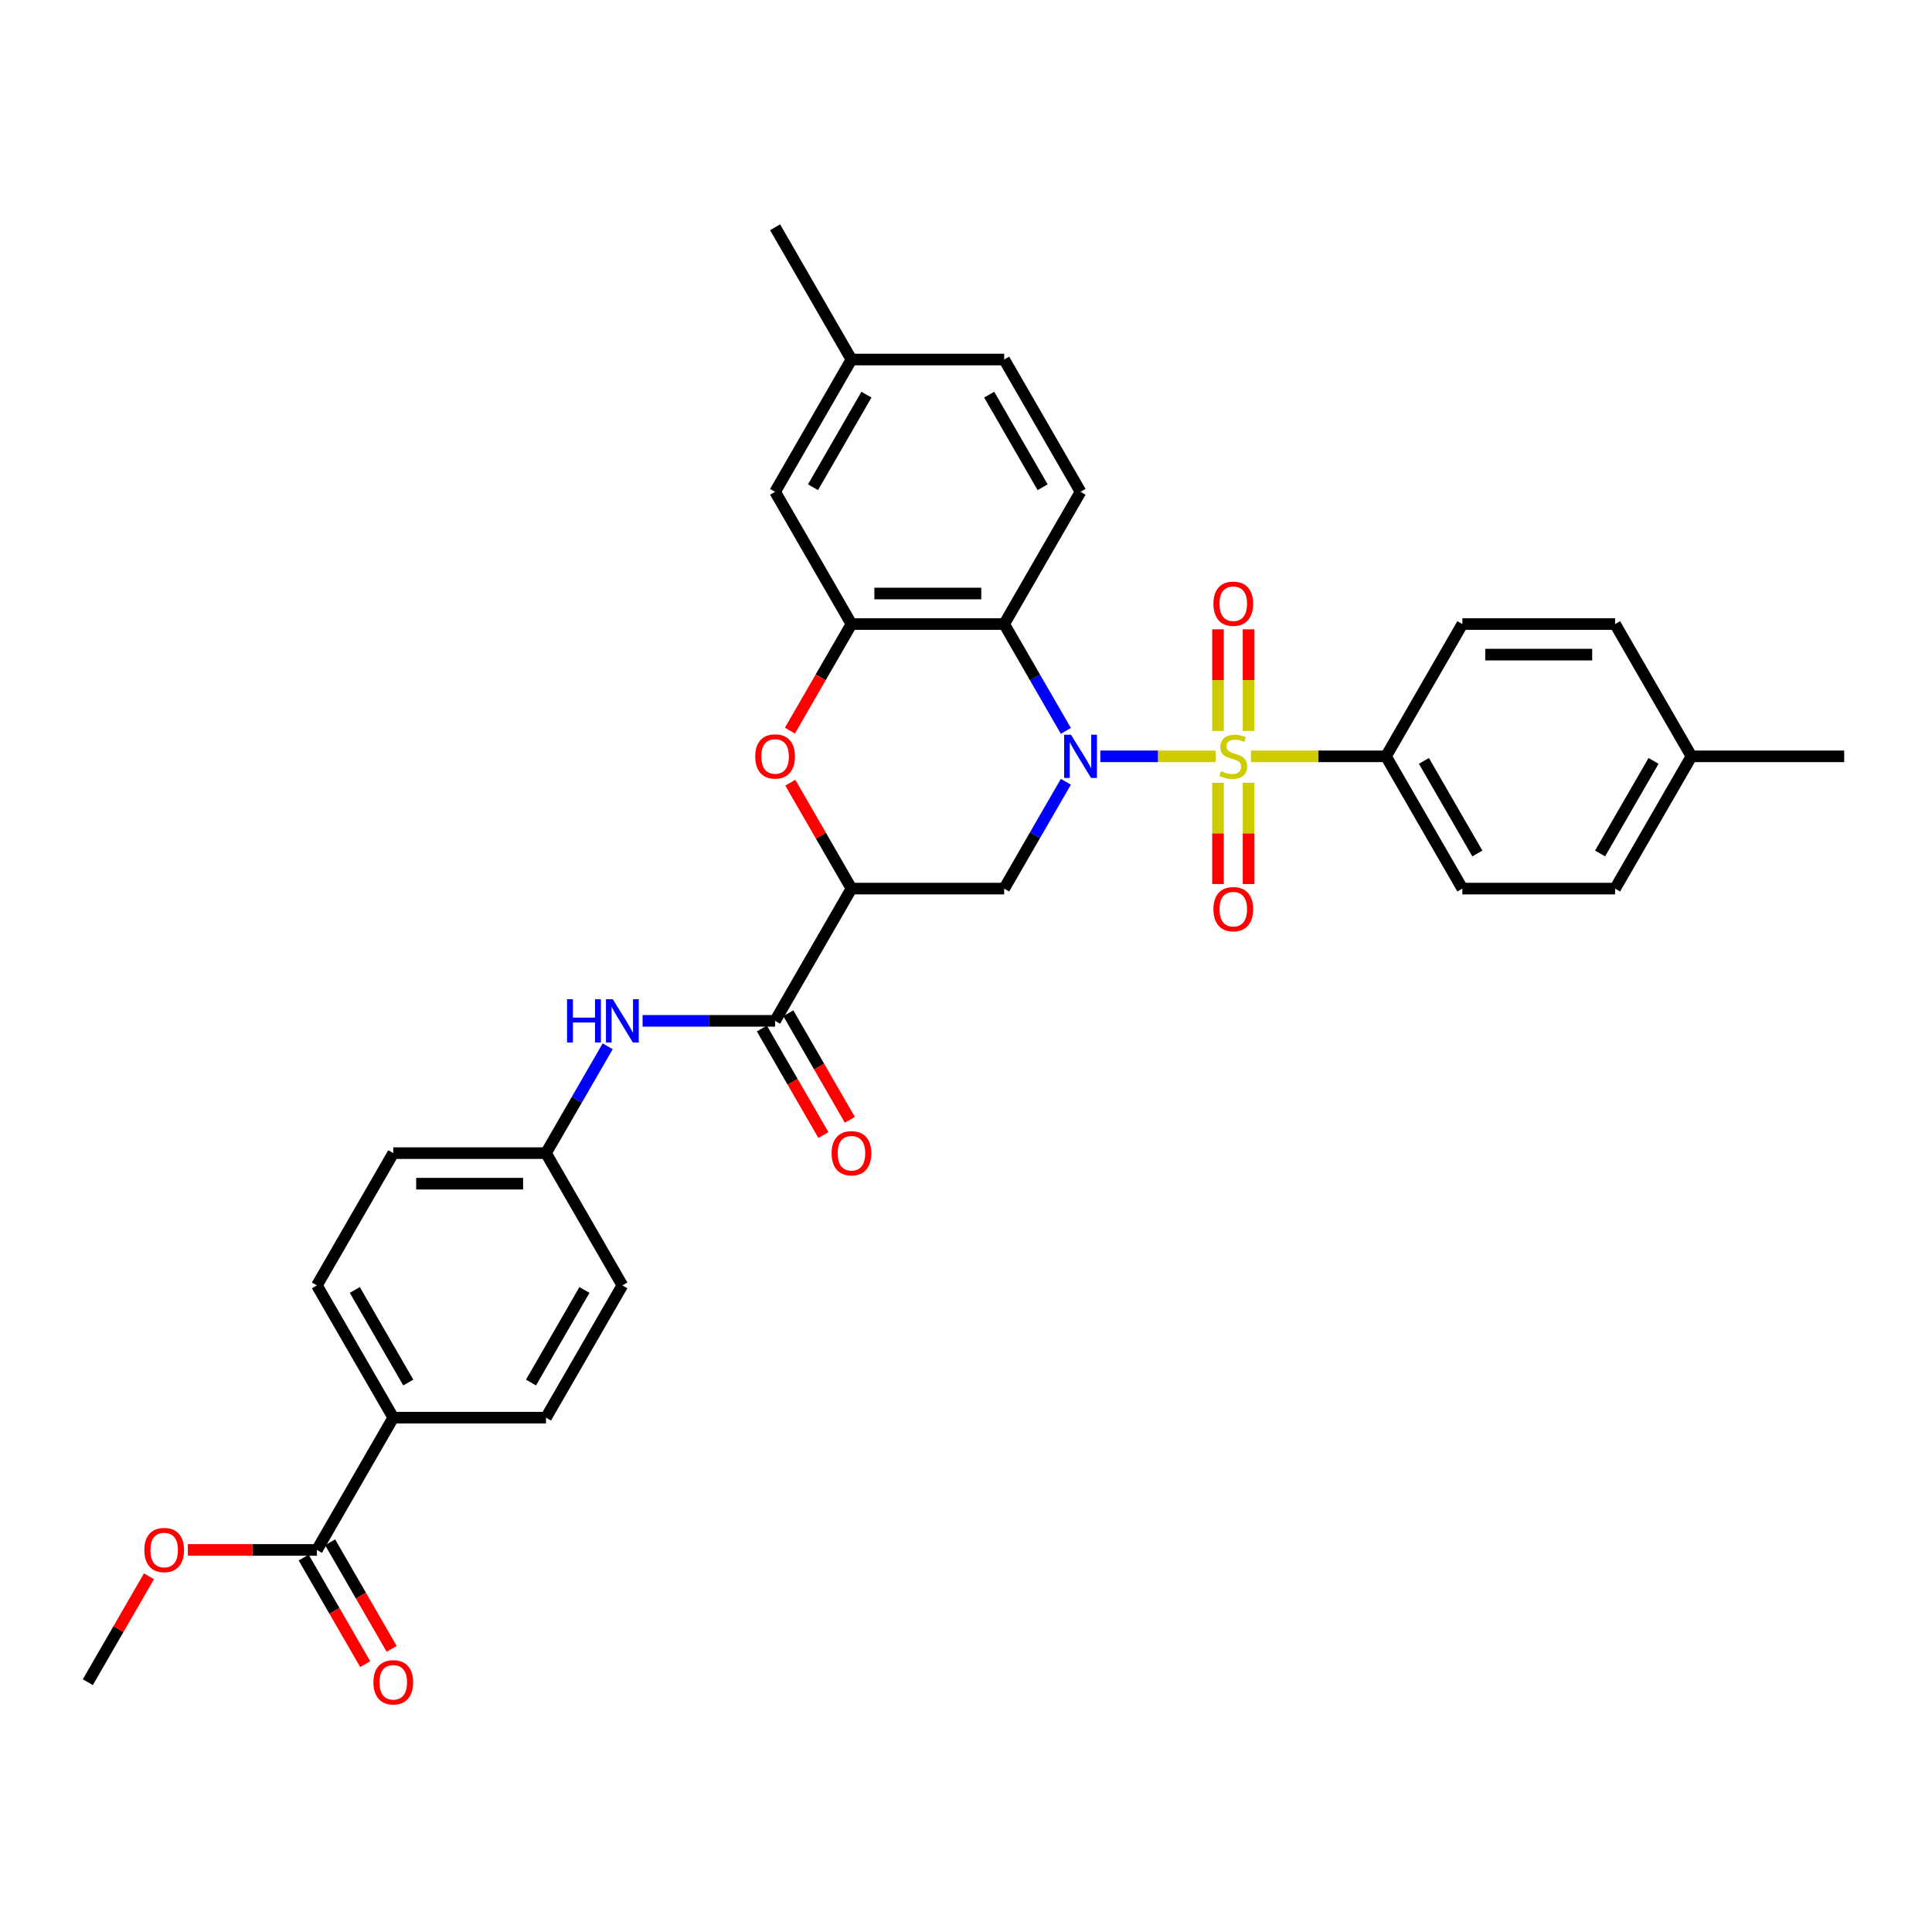 <?xml version='1.0' encoding='iso-8859-1'?>
<svg version='1.1' baseProfile='full'
              xmlns='http://www.w3.org/2000/svg'
                      xmlns:rdkit='http://www.rdkit.org/xml'
                      xmlns:xlink='http://www.w3.org/1999/xlink'
                  xml:space='preserve'
width='1000px' height='1000px' viewBox='0 0 1000 1000'>
<!-- END OF HEADER -->
<rect style='opacity:1.0;fill:#FFFFFF;stroke:none' width='1000' height='1000' x='0' y='0'> </rect>
<path class='bond-0' d='M 629.186,391.475 L 599.356,391.475' style='fill:none;fill-rule:evenodd;stroke:#CCCC00;stroke-width:6px;stroke-linecap:butt;stroke-linejoin:miter;stroke-opacity:1' />
<path class='bond-0' d='M 599.356,391.475 L 569.526,391.475' style='fill:none;fill-rule:evenodd;stroke:#0000FF;stroke-width:6px;stroke-linecap:butt;stroke-linejoin:miter;stroke-opacity:1' />
<path class='bond-7' d='M 647.494,391.475 L 682.443,391.475' style='fill:none;fill-rule:evenodd;stroke:#CCCC00;stroke-width:6px;stroke-linecap:butt;stroke-linejoin:miter;stroke-opacity:1' />
<path class='bond-7' d='M 682.443,391.475 L 717.391,391.475' style='fill:none;fill-rule:evenodd;stroke:#000000;stroke-width:6px;stroke-linecap:butt;stroke-linejoin:miter;stroke-opacity:1' />
<path class='bond-9' d='M 646.245,378.337 L 646.245,352.038' style='fill:none;fill-rule:evenodd;stroke:#CCCC00;stroke-width:6px;stroke-linecap:butt;stroke-linejoin:miter;stroke-opacity:1' />
<path class='bond-9' d='M 646.245,352.038 L 646.245,325.74' style='fill:none;fill-rule:evenodd;stroke:#FF0000;stroke-width:6px;stroke-linecap:butt;stroke-linejoin:miter;stroke-opacity:1' />
<path class='bond-9' d='M 630.435,378.337 L 630.435,352.038' style='fill:none;fill-rule:evenodd;stroke:#CCCC00;stroke-width:6px;stroke-linecap:butt;stroke-linejoin:miter;stroke-opacity:1' />
<path class='bond-9' d='M 630.435,352.038 L 630.435,325.74' style='fill:none;fill-rule:evenodd;stroke:#FF0000;stroke-width:6px;stroke-linecap:butt;stroke-linejoin:miter;stroke-opacity:1' />
<path class='bond-10' d='M 630.435,405.214 L 630.435,431.394' style='fill:none;fill-rule:evenodd;stroke:#CCCC00;stroke-width:6px;stroke-linecap:butt;stroke-linejoin:miter;stroke-opacity:1' />
<path class='bond-10' d='M 630.435,431.394 L 630.435,457.574' style='fill:none;fill-rule:evenodd;stroke:#FF0000;stroke-width:6px;stroke-linecap:butt;stroke-linejoin:miter;stroke-opacity:1' />
<path class='bond-10' d='M 646.245,405.214 L 646.245,431.394' style='fill:none;fill-rule:evenodd;stroke:#CCCC00;stroke-width:6px;stroke-linecap:butt;stroke-linejoin:miter;stroke-opacity:1' />
<path class='bond-10' d='M 646.245,431.394 L 646.245,457.574' style='fill:none;fill-rule:evenodd;stroke:#FF0000;stroke-width:6px;stroke-linecap:butt;stroke-linejoin:miter;stroke-opacity:1' />
<path class='bond-1' d='M 551.685,378.305 L 535.724,350.66' style='fill:none;fill-rule:evenodd;stroke:#0000FF;stroke-width:6px;stroke-linecap:butt;stroke-linejoin:miter;stroke-opacity:1' />
<path class='bond-1' d='M 535.724,350.66 L 519.763,323.015' style='fill:none;fill-rule:evenodd;stroke:#000000;stroke-width:6px;stroke-linecap:butt;stroke-linejoin:miter;stroke-opacity:1' />
<path class='bond-3' d='M 551.685,404.645 L 535.724,432.29' style='fill:none;fill-rule:evenodd;stroke:#0000FF;stroke-width:6px;stroke-linecap:butt;stroke-linejoin:miter;stroke-opacity:1' />
<path class='bond-3' d='M 535.724,432.29 L 519.763,459.936' style='fill:none;fill-rule:evenodd;stroke:#000000;stroke-width:6px;stroke-linecap:butt;stroke-linejoin:miter;stroke-opacity:1' />
<path class='bond-4' d='M 519.763,323.015 L 440.711,323.015' style='fill:none;fill-rule:evenodd;stroke:#000000;stroke-width:6px;stroke-linecap:butt;stroke-linejoin:miter;stroke-opacity:1' />
<path class='bond-4' d='M 507.905,307.204 L 452.569,307.204' style='fill:none;fill-rule:evenodd;stroke:#000000;stroke-width:6px;stroke-linecap:butt;stroke-linejoin:miter;stroke-opacity:1' />
<path class='bond-12' d='M 519.763,323.015 L 559.289,254.554' style='fill:none;fill-rule:evenodd;stroke:#000000;stroke-width:6px;stroke-linecap:butt;stroke-linejoin:miter;stroke-opacity:1' />
<path class='bond-2' d='M 440.711,459.936 L 519.763,459.936' style='fill:none;fill-rule:evenodd;stroke:#000000;stroke-width:6px;stroke-linecap:butt;stroke-linejoin:miter;stroke-opacity:1' />
<path class='bond-5' d='M 440.711,459.936 L 424.887,432.528' style='fill:none;fill-rule:evenodd;stroke:#000000;stroke-width:6px;stroke-linecap:butt;stroke-linejoin:miter;stroke-opacity:1' />
<path class='bond-5' d='M 424.887,432.528 L 409.063,405.12' style='fill:none;fill-rule:evenodd;stroke:#FF0000;stroke-width:6px;stroke-linecap:butt;stroke-linejoin:miter;stroke-opacity:1' />
<path class='bond-6' d='M 440.711,459.936 L 401.186,528.396' style='fill:none;fill-rule:evenodd;stroke:#000000;stroke-width:6px;stroke-linecap:butt;stroke-linejoin:miter;stroke-opacity:1' />
<path class='bond-14' d='M 440.711,323.015 L 401.186,254.554' style='fill:none;fill-rule:evenodd;stroke:#000000;stroke-width:6px;stroke-linecap:butt;stroke-linejoin:miter;stroke-opacity:1' />
<path class='bond-34' d='M 440.711,323.015 L 424.787,350.597' style='fill:none;fill-rule:evenodd;stroke:#000000;stroke-width:6px;stroke-linecap:butt;stroke-linejoin:miter;stroke-opacity:1' />
<path class='bond-34' d='M 424.787,350.597 L 408.862,378.179' style='fill:none;fill-rule:evenodd;stroke:#FF0000;stroke-width:6px;stroke-linecap:butt;stroke-linejoin:miter;stroke-opacity:1' />
<path class='bond-8' d='M 401.186,528.396 L 366.893,528.396' style='fill:none;fill-rule:evenodd;stroke:#000000;stroke-width:6px;stroke-linecap:butt;stroke-linejoin:miter;stroke-opacity:1' />
<path class='bond-8' d='M 366.893,528.396 L 332.601,528.396' style='fill:none;fill-rule:evenodd;stroke:#0000FF;stroke-width:6px;stroke-linecap:butt;stroke-linejoin:miter;stroke-opacity:1' />
<path class='bond-15' d='M 394.34,532.349 L 410.264,559.931' style='fill:none;fill-rule:evenodd;stroke:#000000;stroke-width:6px;stroke-linecap:butt;stroke-linejoin:miter;stroke-opacity:1' />
<path class='bond-15' d='M 410.264,559.931 L 426.189,587.513' style='fill:none;fill-rule:evenodd;stroke:#FF0000;stroke-width:6px;stroke-linecap:butt;stroke-linejoin:miter;stroke-opacity:1' />
<path class='bond-15' d='M 408.032,524.444 L 423.956,552.026' style='fill:none;fill-rule:evenodd;stroke:#000000;stroke-width:6px;stroke-linecap:butt;stroke-linejoin:miter;stroke-opacity:1' />
<path class='bond-15' d='M 423.956,552.026 L 439.881,579.608' style='fill:none;fill-rule:evenodd;stroke:#FF0000;stroke-width:6px;stroke-linecap:butt;stroke-linejoin:miter;stroke-opacity:1' />
<path class='bond-17' d='M 717.391,391.475 L 756.917,459.936' style='fill:none;fill-rule:evenodd;stroke:#000000;stroke-width:6px;stroke-linecap:butt;stroke-linejoin:miter;stroke-opacity:1' />
<path class='bond-17' d='M 737.012,393.839 L 764.68,441.762' style='fill:none;fill-rule:evenodd;stroke:#000000;stroke-width:6px;stroke-linecap:butt;stroke-linejoin:miter;stroke-opacity:1' />
<path class='bond-18' d='M 717.391,391.475 L 756.917,323.015' style='fill:none;fill-rule:evenodd;stroke:#000000;stroke-width:6px;stroke-linecap:butt;stroke-linejoin:miter;stroke-opacity:1' />
<path class='bond-19' d='M 314.531,541.566 L 298.57,569.211' style='fill:none;fill-rule:evenodd;stroke:#0000FF;stroke-width:6px;stroke-linecap:butt;stroke-linejoin:miter;stroke-opacity:1' />
<path class='bond-19' d='M 298.57,569.211 L 282.609,596.857' style='fill:none;fill-rule:evenodd;stroke:#000000;stroke-width:6px;stroke-linecap:butt;stroke-linejoin:miter;stroke-opacity:1' />
<path class='bond-11' d='M 164.032,802.238 L 203.557,733.778' style='fill:none;fill-rule:evenodd;stroke:#000000;stroke-width:6px;stroke-linecap:butt;stroke-linejoin:miter;stroke-opacity:1' />
<path class='bond-16' d='M 157.186,806.191 L 173.11,833.773' style='fill:none;fill-rule:evenodd;stroke:#000000;stroke-width:6px;stroke-linecap:butt;stroke-linejoin:miter;stroke-opacity:1' />
<path class='bond-16' d='M 173.11,833.773 L 189.035,861.355' style='fill:none;fill-rule:evenodd;stroke:#FF0000;stroke-width:6px;stroke-linecap:butt;stroke-linejoin:miter;stroke-opacity:1' />
<path class='bond-16' d='M 170.878,798.286 L 186.802,825.868' style='fill:none;fill-rule:evenodd;stroke:#000000;stroke-width:6px;stroke-linecap:butt;stroke-linejoin:miter;stroke-opacity:1' />
<path class='bond-16' d='M 186.802,825.868 L 202.727,853.45' style='fill:none;fill-rule:evenodd;stroke:#FF0000;stroke-width:6px;stroke-linecap:butt;stroke-linejoin:miter;stroke-opacity:1' />
<path class='bond-24' d='M 164.032,802.238 L 130.632,802.238' style='fill:none;fill-rule:evenodd;stroke:#000000;stroke-width:6px;stroke-linecap:butt;stroke-linejoin:miter;stroke-opacity:1' />
<path class='bond-24' d='M 130.632,802.238 L 97.233,802.238' style='fill:none;fill-rule:evenodd;stroke:#FF0000;stroke-width:6px;stroke-linecap:butt;stroke-linejoin:miter;stroke-opacity:1' />
<path class='bond-22' d='M 559.289,254.554 L 519.763,186.094' style='fill:none;fill-rule:evenodd;stroke:#000000;stroke-width:6px;stroke-linecap:butt;stroke-linejoin:miter;stroke-opacity:1' />
<path class='bond-22' d='M 539.668,252.19 L 512,204.268' style='fill:none;fill-rule:evenodd;stroke:#000000;stroke-width:6px;stroke-linecap:butt;stroke-linejoin:miter;stroke-opacity:1' />
<path class='bond-13' d='M 203.557,733.778 L 164.032,665.317' style='fill:none;fill-rule:evenodd;stroke:#000000;stroke-width:6px;stroke-linecap:butt;stroke-linejoin:miter;stroke-opacity:1' />
<path class='bond-13' d='M 211.321,715.604 L 183.653,667.681' style='fill:none;fill-rule:evenodd;stroke:#000000;stroke-width:6px;stroke-linecap:butt;stroke-linejoin:miter;stroke-opacity:1' />
<path class='bond-36' d='M 203.557,733.778 L 282.609,733.778' style='fill:none;fill-rule:evenodd;stroke:#000000;stroke-width:6px;stroke-linecap:butt;stroke-linejoin:miter;stroke-opacity:1' />
<path class='bond-35' d='M 401.186,254.554 L 440.711,186.094' style='fill:none;fill-rule:evenodd;stroke:#000000;stroke-width:6px;stroke-linecap:butt;stroke-linejoin:miter;stroke-opacity:1' />
<path class='bond-35' d='M 420.807,252.19 L 448.475,204.268' style='fill:none;fill-rule:evenodd;stroke:#000000;stroke-width:6px;stroke-linecap:butt;stroke-linejoin:miter;stroke-opacity:1' />
<path class='bond-27' d='M 756.917,459.936 L 835.968,459.936' style='fill:none;fill-rule:evenodd;stroke:#000000;stroke-width:6px;stroke-linecap:butt;stroke-linejoin:miter;stroke-opacity:1' />
<path class='bond-28' d='M 756.917,323.015 L 835.968,323.015' style='fill:none;fill-rule:evenodd;stroke:#000000;stroke-width:6px;stroke-linecap:butt;stroke-linejoin:miter;stroke-opacity:1' />
<path class='bond-28' d='M 768.775,338.825 L 824.111,338.825' style='fill:none;fill-rule:evenodd;stroke:#000000;stroke-width:6px;stroke-linecap:butt;stroke-linejoin:miter;stroke-opacity:1' />
<path class='bond-25' d='M 282.609,596.857 L 322.134,665.317' style='fill:none;fill-rule:evenodd;stroke:#000000;stroke-width:6px;stroke-linecap:butt;stroke-linejoin:miter;stroke-opacity:1' />
<path class='bond-26' d='M 282.609,596.857 L 203.557,596.857' style='fill:none;fill-rule:evenodd;stroke:#000000;stroke-width:6px;stroke-linecap:butt;stroke-linejoin:miter;stroke-opacity:1' />
<path class='bond-26' d='M 270.751,612.667 L 215.415,612.667' style='fill:none;fill-rule:evenodd;stroke:#000000;stroke-width:6px;stroke-linecap:butt;stroke-linejoin:miter;stroke-opacity:1' />
<path class='bond-20' d='M 164.032,665.317 L 203.557,596.857' style='fill:none;fill-rule:evenodd;stroke:#000000;stroke-width:6px;stroke-linecap:butt;stroke-linejoin:miter;stroke-opacity:1' />
<path class='bond-21' d='M 282.609,733.778 L 322.134,665.317' style='fill:none;fill-rule:evenodd;stroke:#000000;stroke-width:6px;stroke-linecap:butt;stroke-linejoin:miter;stroke-opacity:1' />
<path class='bond-21' d='M 274.845,715.604 L 302.513,667.681' style='fill:none;fill-rule:evenodd;stroke:#000000;stroke-width:6px;stroke-linecap:butt;stroke-linejoin:miter;stroke-opacity:1' />
<path class='bond-23' d='M 519.763,186.094 L 440.711,186.094' style='fill:none;fill-rule:evenodd;stroke:#000000;stroke-width:6px;stroke-linecap:butt;stroke-linejoin:miter;stroke-opacity:1' />
<path class='bond-30' d='M 440.711,186.094 L 401.186,117.633' style='fill:none;fill-rule:evenodd;stroke:#000000;stroke-width:6px;stroke-linecap:butt;stroke-linejoin:miter;stroke-opacity:1' />
<path class='bond-32' d='M 77.103,815.883 L 61.279,843.291' style='fill:none;fill-rule:evenodd;stroke:#FF0000;stroke-width:6px;stroke-linecap:butt;stroke-linejoin:miter;stroke-opacity:1' />
<path class='bond-32' d='M 61.279,843.291 L 45.455,870.699' style='fill:none;fill-rule:evenodd;stroke:#000000;stroke-width:6px;stroke-linecap:butt;stroke-linejoin:miter;stroke-opacity:1' />
<path class='bond-33' d='M 835.968,459.936 L 875.494,391.475' style='fill:none;fill-rule:evenodd;stroke:#000000;stroke-width:6px;stroke-linecap:butt;stroke-linejoin:miter;stroke-opacity:1' />
<path class='bond-33' d='M 828.205,441.762 L 855.873,393.839' style='fill:none;fill-rule:evenodd;stroke:#000000;stroke-width:6px;stroke-linecap:butt;stroke-linejoin:miter;stroke-opacity:1' />
<path class='bond-29' d='M 835.968,323.015 L 875.494,391.475' style='fill:none;fill-rule:evenodd;stroke:#000000;stroke-width:6px;stroke-linecap:butt;stroke-linejoin:miter;stroke-opacity:1' />
<path class='bond-31' d='M 875.494,391.475 L 954.545,391.475' style='fill:none;fill-rule:evenodd;stroke:#000000;stroke-width:6px;stroke-linecap:butt;stroke-linejoin:miter;stroke-opacity:1' />
<path  class='atom-0' d='M 632.016 399.159
Q 632.269 399.254, 633.312 399.697
Q 634.356 400.139, 635.494 400.424
Q 636.664 400.677, 637.802 400.677
Q 639.921 400.677, 641.154 399.665
Q 642.387 398.621, 642.387 396.819
Q 642.387 395.586, 641.755 394.827
Q 641.154 394.068, 640.206 393.657
Q 639.257 393.246, 637.676 392.772
Q 635.684 392.171, 634.482 391.602
Q 633.312 391.033, 632.458 389.831
Q 631.636 388.629, 631.636 386.606
Q 631.636 383.791, 633.534 382.052
Q 635.462 380.313, 639.257 380.313
Q 641.85 380.313, 644.791 381.546
L 644.063 383.981
Q 641.375 382.874, 639.352 382.874
Q 637.17 382.874, 635.968 383.791
Q 634.767 384.677, 634.798 386.226
Q 634.798 387.428, 635.399 388.155
Q 636.032 388.882, 636.917 389.293
Q 637.834 389.704, 639.352 390.179
Q 641.375 390.811, 642.577 391.444
Q 643.779 392.076, 644.632 393.372
Q 645.518 394.637, 645.518 396.819
Q 645.518 399.918, 643.431 401.594
Q 641.375 403.238, 637.929 403.238
Q 635.937 403.238, 634.419 402.795
Q 632.933 402.384, 631.162 401.657
L 632.016 399.159
' fill='#CCCC00'/>
<path  class='atom-1' d='M 554.34 380.282
L 561.676 392.139
Q 562.403 393.309, 563.573 395.428
Q 564.743 397.546, 564.806 397.673
L 564.806 380.282
L 567.779 380.282
L 567.779 402.669
L 564.711 402.669
L 556.838 389.704
Q 555.921 388.187, 554.941 386.448
Q 553.992 384.708, 553.708 384.171
L 553.708 402.669
L 550.798 402.669
L 550.798 380.282
L 554.34 380.282
' fill='#0000FF'/>
<path  class='atom-6' d='M 390.909 391.538
Q 390.909 386.163, 393.565 383.159
Q 396.221 380.155, 401.186 380.155
Q 406.15 380.155, 408.806 383.159
Q 411.462 386.163, 411.462 391.538
Q 411.462 396.977, 408.775 400.076
Q 406.087 403.143, 401.186 403.143
Q 396.253 403.143, 393.565 400.076
Q 390.909 397.009, 390.909 391.538
M 401.186 400.614
Q 404.601 400.614, 406.435 398.337
Q 408.3 396.029, 408.3 391.538
Q 408.3 387.143, 406.435 384.93
Q 404.601 382.685, 401.186 382.685
Q 397.771 382.685, 395.905 384.898
Q 394.071 387.112, 394.071 391.538
Q 394.071 396.06, 395.905 398.337
Q 397.771 400.614, 401.186 400.614
' fill='#FF0000'/>
<path  class='atom-9' d='M 293.502 517.203
L 296.538 517.203
L 296.538 526.72
L 307.984 526.72
L 307.984 517.203
L 311.02 517.203
L 311.02 539.59
L 307.984 539.59
L 307.984 529.25
L 296.538 529.25
L 296.538 539.59
L 293.502 539.59
L 293.502 517.203
' fill='#0000FF'/>
<path  class='atom-9' d='M 317.186 517.203
L 324.522 529.06
Q 325.249 530.23, 326.419 532.349
Q 327.589 534.467, 327.652 534.594
L 327.652 517.203
L 330.625 517.203
L 330.625 539.59
L 327.557 539.59
L 319.684 526.626
Q 318.767 525.108, 317.787 523.369
Q 316.838 521.629, 316.553 521.092
L 316.553 539.59
L 313.644 539.59
L 313.644 517.203
L 317.186 517.203
' fill='#0000FF'/>
<path  class='atom-10' d='M 628.063 312.487
Q 628.063 307.112, 630.719 304.108
Q 633.375 301.104, 638.34 301.104
Q 643.304 301.104, 645.96 304.108
Q 648.617 307.112, 648.617 312.487
Q 648.617 317.926, 645.929 321.025
Q 643.241 324.092, 638.34 324.092
Q 633.407 324.092, 630.719 321.025
Q 628.063 317.957, 628.063 312.487
M 638.34 321.562
Q 641.755 321.562, 643.589 319.286
Q 645.455 316.977, 645.455 312.487
Q 645.455 308.092, 643.589 305.878
Q 641.755 303.633, 638.34 303.633
Q 634.925 303.633, 633.059 305.847
Q 631.225 308.06, 631.225 312.487
Q 631.225 317.009, 633.059 319.286
Q 634.925 321.562, 638.34 321.562
' fill='#FF0000'/>
<path  class='atom-11' d='M 628.063 470.59
Q 628.063 465.214, 630.719 462.21
Q 633.375 459.206, 638.34 459.206
Q 643.304 459.206, 645.96 462.21
Q 648.617 465.214, 648.617 470.59
Q 648.617 476.029, 645.929 479.127
Q 643.241 482.195, 638.34 482.195
Q 633.407 482.195, 630.719 479.127
Q 628.063 476.06, 628.063 470.59
M 638.34 479.665
Q 641.755 479.665, 643.589 477.388
Q 645.455 475.08, 645.455 470.59
Q 645.455 466.195, 643.589 463.981
Q 641.755 461.736, 638.34 461.736
Q 634.925 461.736, 633.059 463.95
Q 631.225 466.163, 631.225 470.59
Q 631.225 475.112, 633.059 477.388
Q 634.925 479.665, 638.34 479.665
' fill='#FF0000'/>
<path  class='atom-16' d='M 430.435 596.92
Q 430.435 591.545, 433.091 588.541
Q 435.747 585.537, 440.711 585.537
Q 445.676 585.537, 448.332 588.541
Q 450.988 591.545, 450.988 596.92
Q 450.988 602.359, 448.3 605.458
Q 445.613 608.525, 440.711 608.525
Q 435.779 608.525, 433.091 605.458
Q 430.435 602.39, 430.435 596.92
M 440.711 605.995
Q 444.126 605.995, 445.96 603.718
Q 447.826 601.41, 447.826 596.92
Q 447.826 592.525, 445.96 590.311
Q 444.126 588.066, 440.711 588.066
Q 437.296 588.066, 435.431 590.28
Q 433.597 592.493, 433.597 596.92
Q 433.597 601.442, 435.431 603.718
Q 437.296 605.995, 440.711 605.995
' fill='#FF0000'/>
<path  class='atom-17' d='M 193.281 870.762
Q 193.281 865.387, 195.937 862.383
Q 198.593 859.379, 203.557 859.379
Q 208.522 859.379, 211.178 862.383
Q 213.834 865.387, 213.834 870.762
Q 213.834 876.201, 211.146 879.3
Q 208.458 882.367, 203.557 882.367
Q 198.625 882.367, 195.937 879.3
Q 193.281 876.232, 193.281 870.762
M 203.557 879.837
Q 206.972 879.837, 208.806 877.56
Q 210.672 875.252, 210.672 870.762
Q 210.672 866.367, 208.806 864.153
Q 206.972 861.908, 203.557 861.908
Q 200.142 861.908, 198.277 864.122
Q 196.443 866.335, 196.443 870.762
Q 196.443 875.284, 198.277 877.56
Q 200.142 879.837, 203.557 879.837
' fill='#FF0000'/>
<path  class='atom-25' d='M 74.704 802.302
Q 74.704 796.926, 77.36 793.922
Q 80.016 790.918, 84.98 790.918
Q 89.945 790.918, 92.601 793.922
Q 95.257 796.926, 95.257 802.302
Q 95.257 807.74, 92.569 810.839
Q 89.881 813.906, 84.98 813.906
Q 80.047 813.906, 77.36 810.839
Q 74.704 807.772, 74.704 802.302
M 84.98 811.377
Q 88.395 811.377, 90.229 809.1
Q 92.095 806.792, 92.095 802.302
Q 92.095 797.906, 90.229 795.693
Q 88.395 793.448, 84.98 793.448
Q 81.565 793.448, 79.7 795.661
Q 77.866 797.875, 77.866 802.302
Q 77.866 806.823, 79.7 809.1
Q 81.565 811.377, 84.98 811.377
' fill='#FF0000'/>
</svg>
